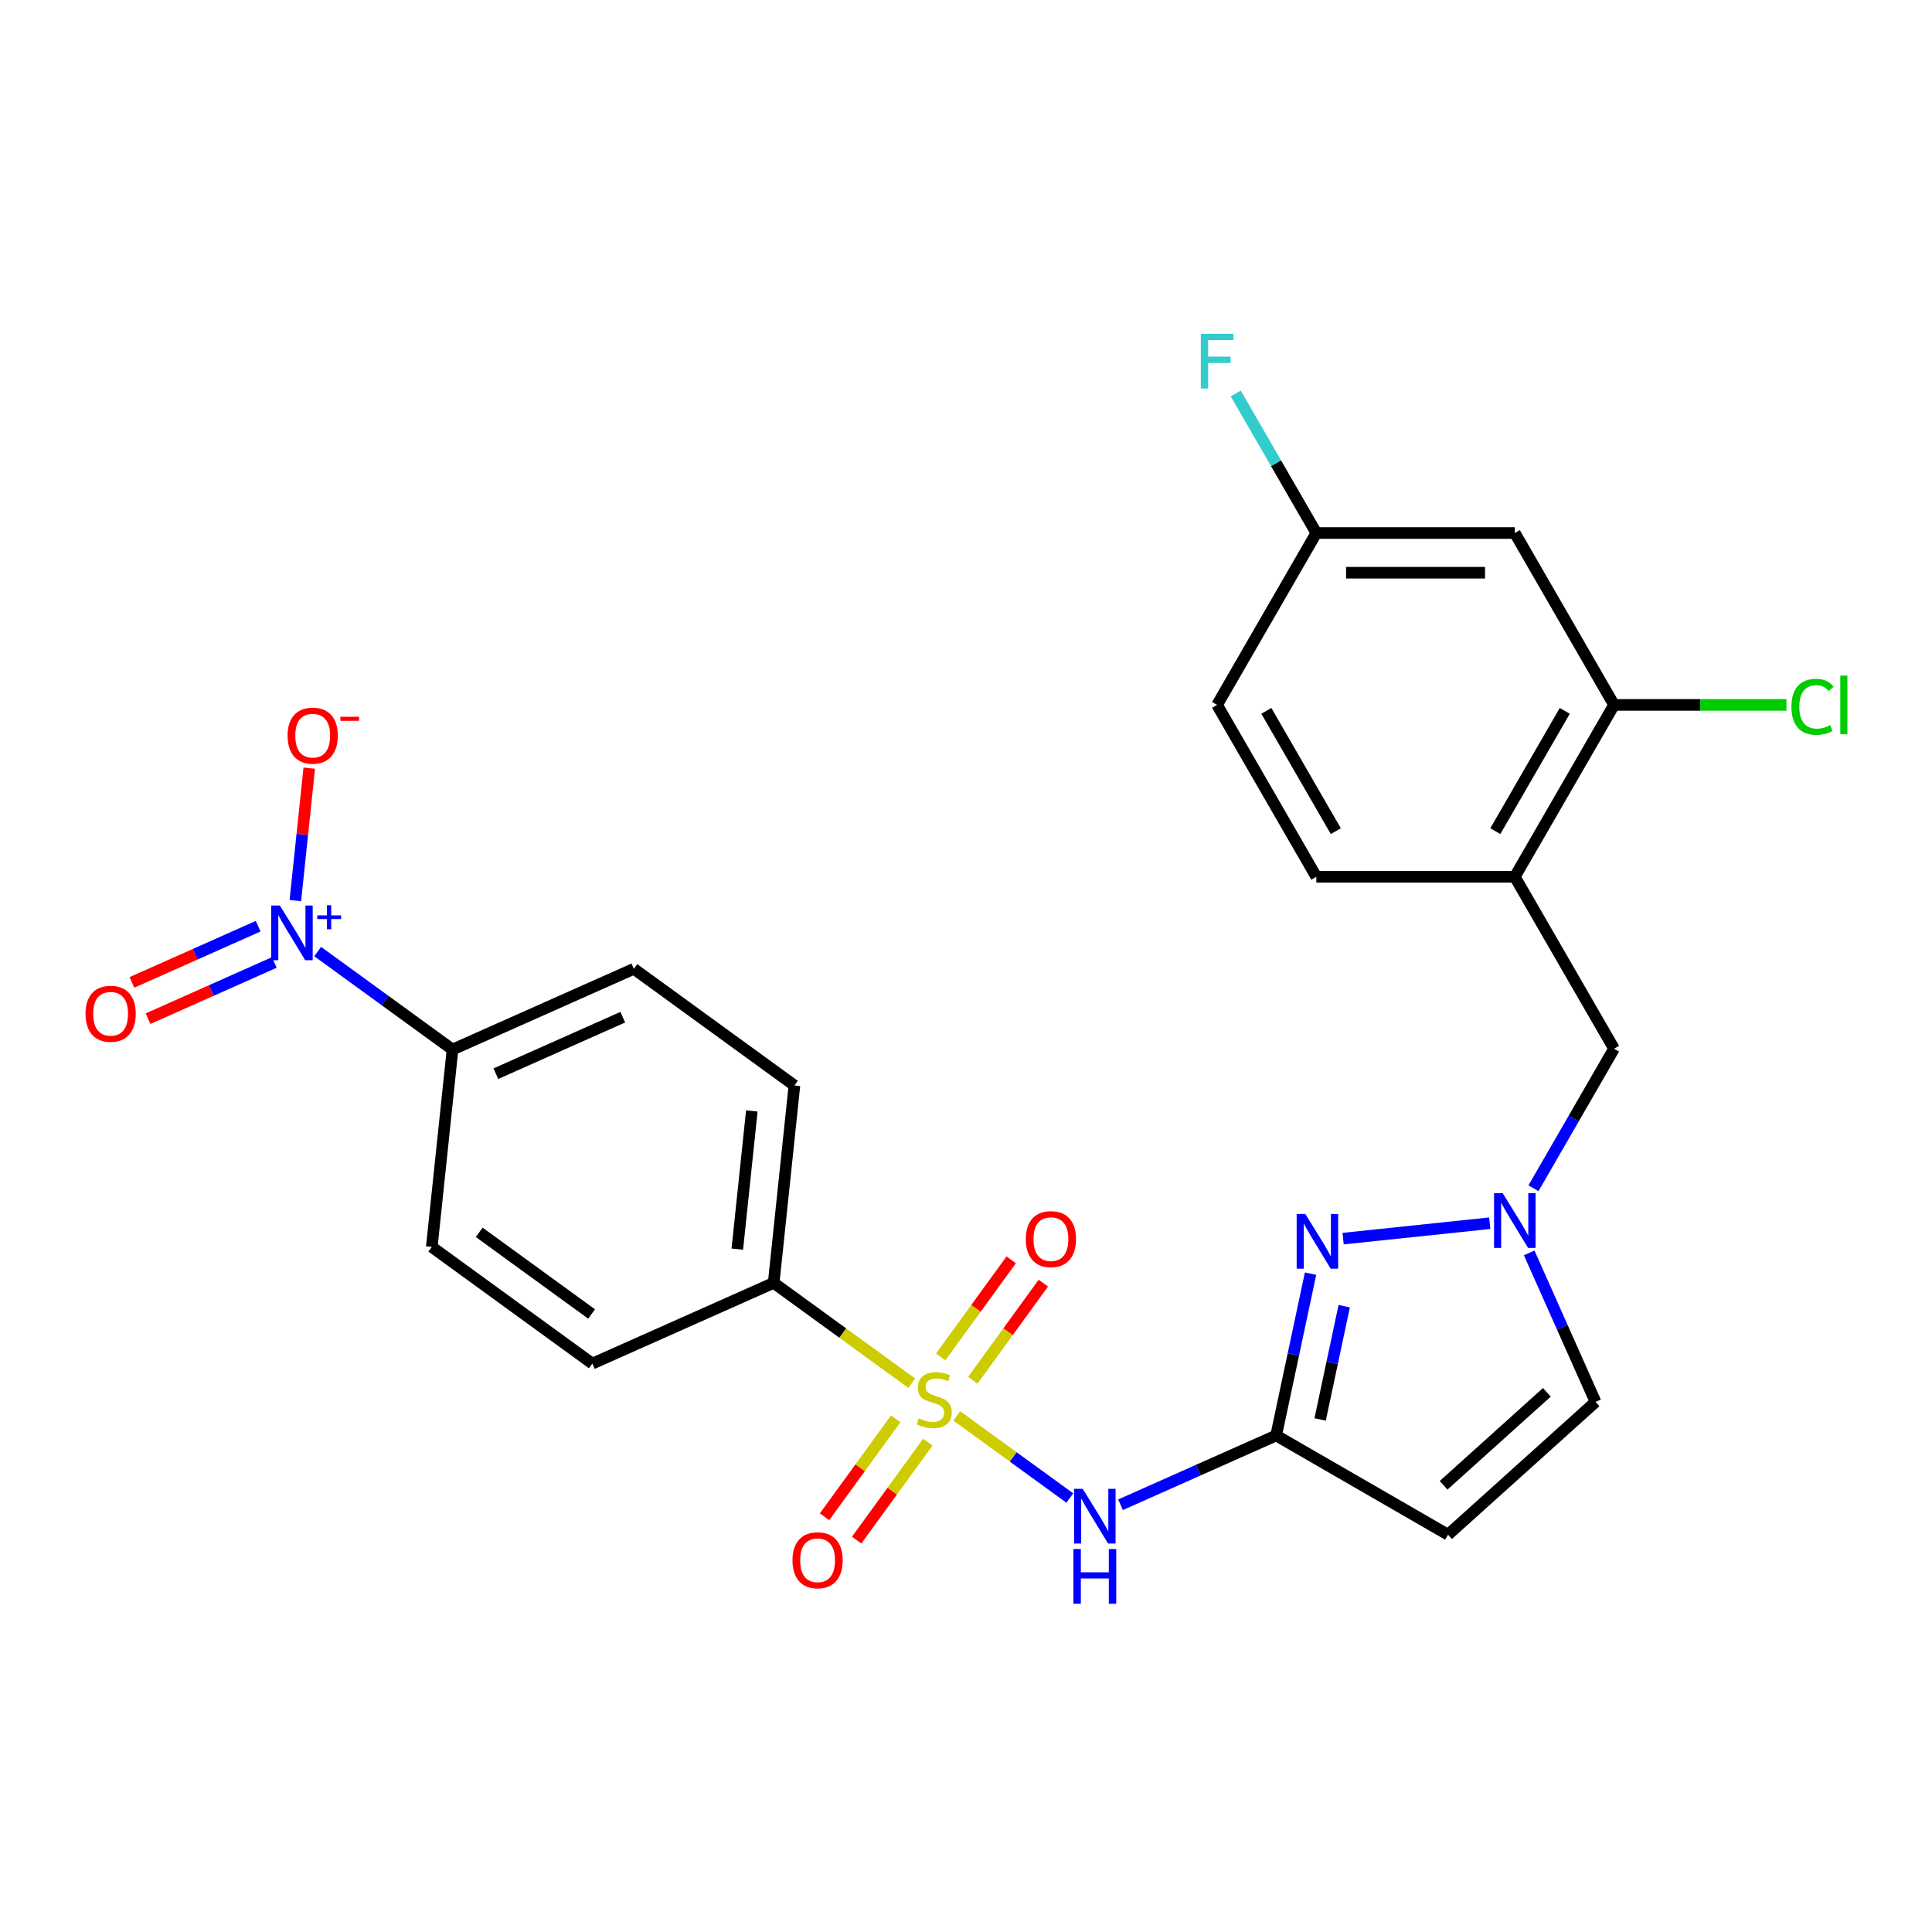 <?xml version='1.0' encoding='iso-8859-1'?>
<svg version='1.1' baseProfile='full'
              xmlns='http://www.w3.org/2000/svg'
                      xmlns:rdkit='http://www.rdkit.org/xml'
                      xmlns:xlink='http://www.w3.org/1999/xlink'
                  xml:space='preserve'
width='1000px' height='1000px' viewBox='0 0 1000 1000'>
<!-- END OF HEADER -->
<rect style='opacity:1.0;fill:#FFFFFF;stroke:none' width='1000' height='1000' x='0' y='0'> </rect>
<path class='bond-0' d='M 495.214,732.862 L 524.472,754.119' style='fill:none;fill-rule:evenodd;stroke:#CCCC00;stroke-width:6px;stroke-linecap:butt;stroke-linejoin:miter;stroke-opacity:1' />
<path class='bond-0' d='M 524.472,754.119 L 553.73,775.376' style='fill:none;fill-rule:evenodd;stroke:#0000FF;stroke-width:6px;stroke-linecap:butt;stroke-linejoin:miter;stroke-opacity:1' />
<path class='bond-8' d='M 471.917,715.936 L 436.185,689.975' style='fill:none;fill-rule:evenodd;stroke:#CCCC00;stroke-width:6px;stroke-linecap:butt;stroke-linejoin:miter;stroke-opacity:1' />
<path class='bond-8' d='M 436.185,689.975 L 400.453,664.013' style='fill:none;fill-rule:evenodd;stroke:#000000;stroke-width:6px;stroke-linecap:butt;stroke-linejoin:miter;stroke-opacity:1' />
<path class='bond-11' d='M 503.525,714.405 L 521.779,689.281' style='fill:none;fill-rule:evenodd;stroke:#CCCC00;stroke-width:6px;stroke-linecap:butt;stroke-linejoin:miter;stroke-opacity:1' />
<path class='bond-11' d='M 521.779,689.281 L 540.032,664.157' style='fill:none;fill-rule:evenodd;stroke:#FF0000;stroke-width:6px;stroke-linecap:butt;stroke-linejoin:miter;stroke-opacity:1' />
<path class='bond-11' d='M 486.903,702.328 L 505.156,677.204' style='fill:none;fill-rule:evenodd;stroke:#CCCC00;stroke-width:6px;stroke-linecap:butt;stroke-linejoin:miter;stroke-opacity:1' />
<path class='bond-11' d='M 505.156,677.204 L 523.41,652.08' style='fill:none;fill-rule:evenodd;stroke:#FF0000;stroke-width:6px;stroke-linecap:butt;stroke-linejoin:miter;stroke-opacity:1' />
<path class='bond-12' d='M 463.606,734.393 L 445.193,759.737' style='fill:none;fill-rule:evenodd;stroke:#CCCC00;stroke-width:6px;stroke-linecap:butt;stroke-linejoin:miter;stroke-opacity:1' />
<path class='bond-12' d='M 445.193,759.737 L 426.779,785.08' style='fill:none;fill-rule:evenodd;stroke:#FF0000;stroke-width:6px;stroke-linecap:butt;stroke-linejoin:miter;stroke-opacity:1' />
<path class='bond-12' d='M 480.229,746.47 L 461.815,771.814' style='fill:none;fill-rule:evenodd;stroke:#CCCC00;stroke-width:6px;stroke-linecap:butt;stroke-linejoin:miter;stroke-opacity:1' />
<path class='bond-12' d='M 461.815,771.814 L 443.402,797.157' style='fill:none;fill-rule:evenodd;stroke:#FF0000;stroke-width:6px;stroke-linecap:butt;stroke-linejoin:miter;stroke-opacity:1' />
<path class='bond-1' d='M 579.987,778.859 L 620.259,760.929' style='fill:none;fill-rule:evenodd;stroke:#0000FF;stroke-width:6px;stroke-linecap:butt;stroke-linejoin:miter;stroke-opacity:1' />
<path class='bond-1' d='M 620.259,760.929 L 660.53,742.998' style='fill:none;fill-rule:evenodd;stroke:#000000;stroke-width:6px;stroke-linecap:butt;stroke-linejoin:miter;stroke-opacity:1' />
<path class='bond-3' d='M 660.53,742.998 L 669.432,701.118' style='fill:none;fill-rule:evenodd;stroke:#000000;stroke-width:6px;stroke-linecap:butt;stroke-linejoin:miter;stroke-opacity:1' />
<path class='bond-3' d='M 669.432,701.118 L 678.334,659.238' style='fill:none;fill-rule:evenodd;stroke:#0000FF;stroke-width:6px;stroke-linecap:butt;stroke-linejoin:miter;stroke-opacity:1' />
<path class='bond-3' d='M 683.299,734.706 L 689.53,705.39' style='fill:none;fill-rule:evenodd;stroke:#000000;stroke-width:6px;stroke-linecap:butt;stroke-linejoin:miter;stroke-opacity:1' />
<path class='bond-3' d='M 689.53,705.39 L 695.761,676.074' style='fill:none;fill-rule:evenodd;stroke:#0000FF;stroke-width:6px;stroke-linecap:butt;stroke-linejoin:miter;stroke-opacity:1' />
<path class='bond-5' d='M 660.53,742.998 L 749.5,794.365' style='fill:none;fill-rule:evenodd;stroke:#000000;stroke-width:6px;stroke-linecap:butt;stroke-linejoin:miter;stroke-opacity:1' />
<path class='bond-2' d='M 164.422,492.527 L 199.324,517.885' style='fill:none;fill-rule:evenodd;stroke:#0000FF;stroke-width:6px;stroke-linecap:butt;stroke-linejoin:miter;stroke-opacity:1' />
<path class='bond-2' d='M 199.324,517.885 L 234.226,543.243' style='fill:none;fill-rule:evenodd;stroke:#000000;stroke-width:6px;stroke-linecap:butt;stroke-linejoin:miter;stroke-opacity:1' />
<path class='bond-15' d='M 152.872,466.13 L 156.473,431.862' style='fill:none;fill-rule:evenodd;stroke:#0000FF;stroke-width:6px;stroke-linecap:butt;stroke-linejoin:miter;stroke-opacity:1' />
<path class='bond-15' d='M 156.473,431.862 L 160.075,397.595' style='fill:none;fill-rule:evenodd;stroke:#FF0000;stroke-width:6px;stroke-linecap:butt;stroke-linejoin:miter;stroke-opacity:1' />
<path class='bond-16' d='M 133.626,479.398 L 100.957,493.943' style='fill:none;fill-rule:evenodd;stroke:#0000FF;stroke-width:6px;stroke-linecap:butt;stroke-linejoin:miter;stroke-opacity:1' />
<path class='bond-16' d='M 100.957,493.943 L 68.287,508.489' style='fill:none;fill-rule:evenodd;stroke:#FF0000;stroke-width:6px;stroke-linecap:butt;stroke-linejoin:miter;stroke-opacity:1' />
<path class='bond-16' d='M 141.984,498.168 L 109.314,512.714' style='fill:none;fill-rule:evenodd;stroke:#0000FF;stroke-width:6px;stroke-linecap:butt;stroke-linejoin:miter;stroke-opacity:1' />
<path class='bond-16' d='M 109.314,512.714 L 76.644,527.259' style='fill:none;fill-rule:evenodd;stroke:#FF0000;stroke-width:6px;stroke-linecap:butt;stroke-linejoin:miter;stroke-opacity:1' />
<path class='bond-4' d='M 695.198,641.111 L 771.087,633.135' style='fill:none;fill-rule:evenodd;stroke:#0000FF;stroke-width:6px;stroke-linecap:butt;stroke-linejoin:miter;stroke-opacity:1' />
<path class='bond-13' d='M 793.719,615.043 L 814.573,578.922' style='fill:none;fill-rule:evenodd;stroke:#0000FF;stroke-width:6px;stroke-linecap:butt;stroke-linejoin:miter;stroke-opacity:1' />
<path class='bond-13' d='M 814.573,578.922 L 835.427,542.802' style='fill:none;fill-rule:evenodd;stroke:#000000;stroke-width:6px;stroke-linecap:butt;stroke-linejoin:miter;stroke-opacity:1' />
<path class='bond-27' d='M 791.509,648.5 L 808.677,687.061' style='fill:none;fill-rule:evenodd;stroke:#0000FF;stroke-width:6px;stroke-linecap:butt;stroke-linejoin:miter;stroke-opacity:1' />
<path class='bond-27' d='M 808.677,687.061 L 825.846,725.623' style='fill:none;fill-rule:evenodd;stroke:#000000;stroke-width:6px;stroke-linecap:butt;stroke-linejoin:miter;stroke-opacity:1' />
<path class='bond-7' d='M 749.5,794.365 L 825.846,725.623' style='fill:none;fill-rule:evenodd;stroke:#000000;stroke-width:6px;stroke-linecap:butt;stroke-linejoin:miter;stroke-opacity:1' />
<path class='bond-7' d='M 747.204,768.785 L 800.646,720.665' style='fill:none;fill-rule:evenodd;stroke:#000000;stroke-width:6px;stroke-linecap:butt;stroke-linejoin:miter;stroke-opacity:1' />
<path class='bond-6' d='M 784.061,453.832 L 835.427,542.802' style='fill:none;fill-rule:evenodd;stroke:#000000;stroke-width:6px;stroke-linecap:butt;stroke-linejoin:miter;stroke-opacity:1' />
<path class='bond-9' d='M 784.061,453.832 L 835.427,364.862' style='fill:none;fill-rule:evenodd;stroke:#000000;stroke-width:6px;stroke-linecap:butt;stroke-linejoin:miter;stroke-opacity:1' />
<path class='bond-9' d='M 773.972,430.213 L 809.928,367.934' style='fill:none;fill-rule:evenodd;stroke:#000000;stroke-width:6px;stroke-linecap:butt;stroke-linejoin:miter;stroke-opacity:1' />
<path class='bond-17' d='M 784.061,453.832 L 681.327,453.832' style='fill:none;fill-rule:evenodd;stroke:#000000;stroke-width:6px;stroke-linecap:butt;stroke-linejoin:miter;stroke-opacity:1' />
<path class='bond-18' d='M 400.453,664.013 L 411.191,561.843' style='fill:none;fill-rule:evenodd;stroke:#000000;stroke-width:6px;stroke-linecap:butt;stroke-linejoin:miter;stroke-opacity:1' />
<path class='bond-18' d='M 381.629,646.54 L 389.146,575.021' style='fill:none;fill-rule:evenodd;stroke:#000000;stroke-width:6px;stroke-linecap:butt;stroke-linejoin:miter;stroke-opacity:1' />
<path class='bond-19' d='M 400.453,664.013 L 306.601,705.799' style='fill:none;fill-rule:evenodd;stroke:#000000;stroke-width:6px;stroke-linecap:butt;stroke-linejoin:miter;stroke-opacity:1' />
<path class='bond-14' d='M 835.427,364.862 L 784.061,275.892' style='fill:none;fill-rule:evenodd;stroke:#000000;stroke-width:6px;stroke-linecap:butt;stroke-linejoin:miter;stroke-opacity:1' />
<path class='bond-23' d='M 835.427,364.862 L 880.05,364.862' style='fill:none;fill-rule:evenodd;stroke:#000000;stroke-width:6px;stroke-linecap:butt;stroke-linejoin:miter;stroke-opacity:1' />
<path class='bond-23' d='M 880.05,364.862 L 924.672,364.862' style='fill:none;fill-rule:evenodd;stroke:#00CC00;stroke-width:6px;stroke-linecap:butt;stroke-linejoin:miter;stroke-opacity:1' />
<path class='bond-10' d='M 234.226,543.243 L 328.078,501.458' style='fill:none;fill-rule:evenodd;stroke:#000000;stroke-width:6px;stroke-linecap:butt;stroke-linejoin:miter;stroke-opacity:1' />
<path class='bond-10' d='M 256.661,555.746 L 322.357,526.496' style='fill:none;fill-rule:evenodd;stroke:#000000;stroke-width:6px;stroke-linecap:butt;stroke-linejoin:miter;stroke-opacity:1' />
<path class='bond-26' d='M 234.226,543.243 L 223.488,645.414' style='fill:none;fill-rule:evenodd;stroke:#000000;stroke-width:6px;stroke-linecap:butt;stroke-linejoin:miter;stroke-opacity:1' />
<path class='bond-28' d='M 784.061,275.892 L 681.327,275.892' style='fill:none;fill-rule:evenodd;stroke:#000000;stroke-width:6px;stroke-linecap:butt;stroke-linejoin:miter;stroke-opacity:1' />
<path class='bond-28' d='M 768.651,296.439 L 696.737,296.439' style='fill:none;fill-rule:evenodd;stroke:#000000;stroke-width:6px;stroke-linecap:butt;stroke-linejoin:miter;stroke-opacity:1' />
<path class='bond-24' d='M 681.327,453.832 L 629.96,364.862' style='fill:none;fill-rule:evenodd;stroke:#000000;stroke-width:6px;stroke-linecap:butt;stroke-linejoin:miter;stroke-opacity:1' />
<path class='bond-24' d='M 691.416,430.213 L 655.459,367.934' style='fill:none;fill-rule:evenodd;stroke:#000000;stroke-width:6px;stroke-linecap:butt;stroke-linejoin:miter;stroke-opacity:1' />
<path class='bond-21' d='M 411.191,561.843 L 328.078,501.458' style='fill:none;fill-rule:evenodd;stroke:#000000;stroke-width:6px;stroke-linecap:butt;stroke-linejoin:miter;stroke-opacity:1' />
<path class='bond-20' d='M 306.601,705.799 L 223.488,645.414' style='fill:none;fill-rule:evenodd;stroke:#000000;stroke-width:6px;stroke-linecap:butt;stroke-linejoin:miter;stroke-opacity:1' />
<path class='bond-20' d='M 306.211,680.119 L 248.032,637.849' style='fill:none;fill-rule:evenodd;stroke:#000000;stroke-width:6px;stroke-linecap:butt;stroke-linejoin:miter;stroke-opacity:1' />
<path class='bond-22' d='M 681.327,275.892 L 629.96,364.862' style='fill:none;fill-rule:evenodd;stroke:#000000;stroke-width:6px;stroke-linecap:butt;stroke-linejoin:miter;stroke-opacity:1' />
<path class='bond-25' d='M 681.327,275.892 L 660.473,239.772' style='fill:none;fill-rule:evenodd;stroke:#000000;stroke-width:6px;stroke-linecap:butt;stroke-linejoin:miter;stroke-opacity:1' />
<path class='bond-25' d='M 660.473,239.772 L 639.619,203.651' style='fill:none;fill-rule:evenodd;stroke:#33CCCC;stroke-width:6px;stroke-linecap:butt;stroke-linejoin:miter;stroke-opacity:1' />
<path  class='atom-0' d='M 475.566 734.119
Q 475.886 734.239, 477.206 734.799
Q 478.526 735.359, 479.966 735.719
Q 481.446 736.039, 482.886 736.039
Q 485.566 736.039, 487.126 734.759
Q 488.686 733.439, 488.686 731.159
Q 488.686 729.599, 487.886 728.639
Q 487.126 727.679, 485.926 727.159
Q 484.726 726.639, 482.726 726.039
Q 480.206 725.279, 478.686 724.559
Q 477.206 723.839, 476.126 722.319
Q 475.086 720.799, 475.086 718.239
Q 475.086 714.679, 477.486 712.479
Q 479.926 710.279, 484.726 710.279
Q 488.006 710.279, 491.726 711.839
L 490.806 714.919
Q 487.406 713.519, 484.846 713.519
Q 482.086 713.519, 480.566 714.679
Q 479.046 715.799, 479.086 717.759
Q 479.086 719.279, 479.846 720.199
Q 480.646 721.119, 481.766 721.639
Q 482.926 722.159, 484.846 722.759
Q 487.406 723.559, 488.926 724.359
Q 490.446 725.159, 491.526 726.799
Q 492.646 728.399, 492.646 731.159
Q 492.646 735.079, 490.006 737.199
Q 487.406 739.279, 483.046 739.279
Q 480.526 739.279, 478.606 738.719
Q 476.726 738.199, 474.486 737.279
L 475.566 734.119
' fill='#CCCC00'/>
<path  class='atom-1' d='M 560.419 770.624
L 569.699 785.624
Q 570.619 787.104, 572.099 789.784
Q 573.579 792.464, 573.659 792.624
L 573.659 770.624
L 577.419 770.624
L 577.419 798.944
L 573.539 798.944
L 563.579 782.544
Q 562.419 780.624, 561.179 778.424
Q 559.979 776.224, 559.619 775.544
L 559.619 798.944
L 555.939 798.944
L 555.939 770.624
L 560.419 770.624
' fill='#0000FF'/>
<path  class='atom-1' d='M 555.599 801.776
L 559.439 801.776
L 559.439 813.816
L 573.919 813.816
L 573.919 801.776
L 577.759 801.776
L 577.759 830.096
L 573.919 830.096
L 573.919 817.016
L 559.439 817.016
L 559.439 830.096
L 555.599 830.096
L 555.599 801.776
' fill='#0000FF'/>
<path  class='atom-3' d='M 144.853 468.698
L 154.133 483.698
Q 155.053 485.178, 156.533 487.858
Q 158.013 490.538, 158.093 490.698
L 158.093 468.698
L 161.853 468.698
L 161.853 497.018
L 157.973 497.018
L 148.013 480.618
Q 146.853 478.698, 145.613 476.498
Q 144.413 474.298, 144.053 473.618
L 144.053 497.018
L 140.373 497.018
L 140.373 468.698
L 144.853 468.698
' fill='#0000FF'/>
<path  class='atom-3' d='M 164.229 473.803
L 169.219 473.803
L 169.219 468.549
L 171.437 468.549
L 171.437 473.803
L 176.558 473.803
L 176.558 475.703
L 171.437 475.703
L 171.437 480.983
L 169.219 480.983
L 169.219 475.703
L 164.229 475.703
L 164.229 473.803
' fill='#0000FF'/>
<path  class='atom-4' d='M 675.63 628.35
L 684.91 643.35
Q 685.83 644.83, 687.31 647.51
Q 688.79 650.19, 688.87 650.35
L 688.87 628.35
L 692.63 628.35
L 692.63 656.67
L 688.75 656.67
L 678.79 640.27
Q 677.63 638.35, 676.39 636.15
Q 675.19 633.95, 674.83 633.27
L 674.83 656.67
L 671.15 656.67
L 671.15 628.35
L 675.63 628.35
' fill='#0000FF'/>
<path  class='atom-5' d='M 777.801 617.611
L 787.081 632.611
Q 788.001 634.091, 789.481 636.771
Q 790.961 639.451, 791.041 639.611
L 791.041 617.611
L 794.801 617.611
L 794.801 645.931
L 790.921 645.931
L 780.961 629.531
Q 779.801 627.611, 778.561 625.411
Q 777.361 623.211, 777.001 622.531
L 777.001 645.931
L 773.321 645.931
L 773.321 617.611
L 777.801 617.611
' fill='#0000FF'/>
<path  class='atom-12' d='M 530.951 641.366
Q 530.951 634.566, 534.311 630.766
Q 537.671 626.966, 543.951 626.966
Q 550.231 626.966, 553.591 630.766
Q 556.951 634.566, 556.951 641.366
Q 556.951 648.246, 553.551 652.166
Q 550.151 656.046, 543.951 656.046
Q 537.711 656.046, 534.311 652.166
Q 530.951 648.286, 530.951 641.366
M 543.951 652.846
Q 548.271 652.846, 550.591 649.966
Q 552.951 647.046, 552.951 641.366
Q 552.951 635.806, 550.591 633.006
Q 548.271 630.166, 543.951 630.166
Q 539.631 630.166, 537.271 632.966
Q 534.951 635.766, 534.951 641.366
Q 534.951 647.086, 537.271 649.966
Q 539.631 652.846, 543.951 652.846
' fill='#FF0000'/>
<path  class='atom-13' d='M 410.181 807.592
Q 410.181 800.792, 413.541 796.992
Q 416.901 793.192, 423.181 793.192
Q 429.461 793.192, 432.821 796.992
Q 436.181 800.792, 436.181 807.592
Q 436.181 814.472, 432.781 818.392
Q 429.381 822.272, 423.181 822.272
Q 416.941 822.272, 413.541 818.392
Q 410.181 814.512, 410.181 807.592
M 423.181 819.072
Q 427.501 819.072, 429.821 816.192
Q 432.181 813.272, 432.181 807.592
Q 432.181 802.032, 429.821 799.232
Q 427.501 796.392, 423.181 796.392
Q 418.861 796.392, 416.501 799.192
Q 414.181 801.992, 414.181 807.592
Q 414.181 813.312, 416.501 816.192
Q 418.861 819.072, 423.181 819.072
' fill='#FF0000'/>
<path  class='atom-16' d='M 148.852 380.767
Q 148.852 373.967, 152.212 370.167
Q 155.572 366.367, 161.852 366.367
Q 168.132 366.367, 171.492 370.167
Q 174.852 373.967, 174.852 380.767
Q 174.852 387.647, 171.452 391.567
Q 168.052 395.447, 161.852 395.447
Q 155.612 395.447, 152.212 391.567
Q 148.852 387.687, 148.852 380.767
M 161.852 392.247
Q 166.172 392.247, 168.492 389.367
Q 170.852 386.447, 170.852 380.767
Q 170.852 375.207, 168.492 372.407
Q 166.172 369.567, 161.852 369.567
Q 157.532 369.567, 155.172 372.367
Q 152.852 375.167, 152.852 380.767
Q 152.852 386.487, 155.172 389.367
Q 157.532 392.247, 161.852 392.247
' fill='#FF0000'/>
<path  class='atom-16' d='M 176.172 370.99
L 185.861 370.99
L 185.861 373.102
L 176.172 373.102
L 176.172 370.99
' fill='#FF0000'/>
<path  class='atom-17' d='M 44.262 524.723
Q 44.262 517.923, 47.622 514.123
Q 50.982 510.323, 57.262 510.323
Q 63.542 510.323, 66.902 514.123
Q 70.262 517.923, 70.262 524.723
Q 70.262 531.603, 66.862 535.523
Q 63.462 539.403, 57.262 539.403
Q 51.022 539.403, 47.622 535.523
Q 44.262 531.643, 44.262 524.723
M 57.262 536.203
Q 61.582 536.203, 63.902 533.323
Q 66.262 530.403, 66.262 524.723
Q 66.262 519.163, 63.902 516.363
Q 61.582 513.523, 57.262 513.523
Q 52.942 513.523, 50.582 516.323
Q 48.262 519.123, 48.262 524.723
Q 48.262 530.443, 50.582 533.323
Q 52.942 536.203, 57.262 536.203
' fill='#FF0000'/>
<path  class='atom-24' d='M 927.241 365.842
Q 927.241 358.802, 930.521 355.122
Q 933.841 351.402, 940.121 351.402
Q 945.961 351.402, 949.081 355.522
L 946.441 357.682
Q 944.161 354.682, 940.121 354.682
Q 935.841 354.682, 933.561 357.562
Q 931.321 360.402, 931.321 365.842
Q 931.321 371.442, 933.641 374.322
Q 936.001 377.202, 940.561 377.202
Q 943.681 377.202, 947.321 375.322
L 948.441 378.322
Q 946.961 379.282, 944.721 379.842
Q 942.481 380.402, 940.001 380.402
Q 933.841 380.402, 930.521 376.642
Q 927.241 372.882, 927.241 365.842
' fill='#00CC00'/>
<path  class='atom-24' d='M 952.521 349.682
L 956.201 349.682
L 956.201 380.042
L 952.521 380.042
L 952.521 349.682
' fill='#00CC00'/>
<path  class='atom-26' d='M 621.54 172.763
L 638.38 172.763
L 638.38 176.003
L 625.34 176.003
L 625.34 184.603
L 636.94 184.603
L 636.94 187.883
L 625.34 187.883
L 625.34 201.083
L 621.54 201.083
L 621.54 172.763
' fill='#33CCCC'/>
</svg>
